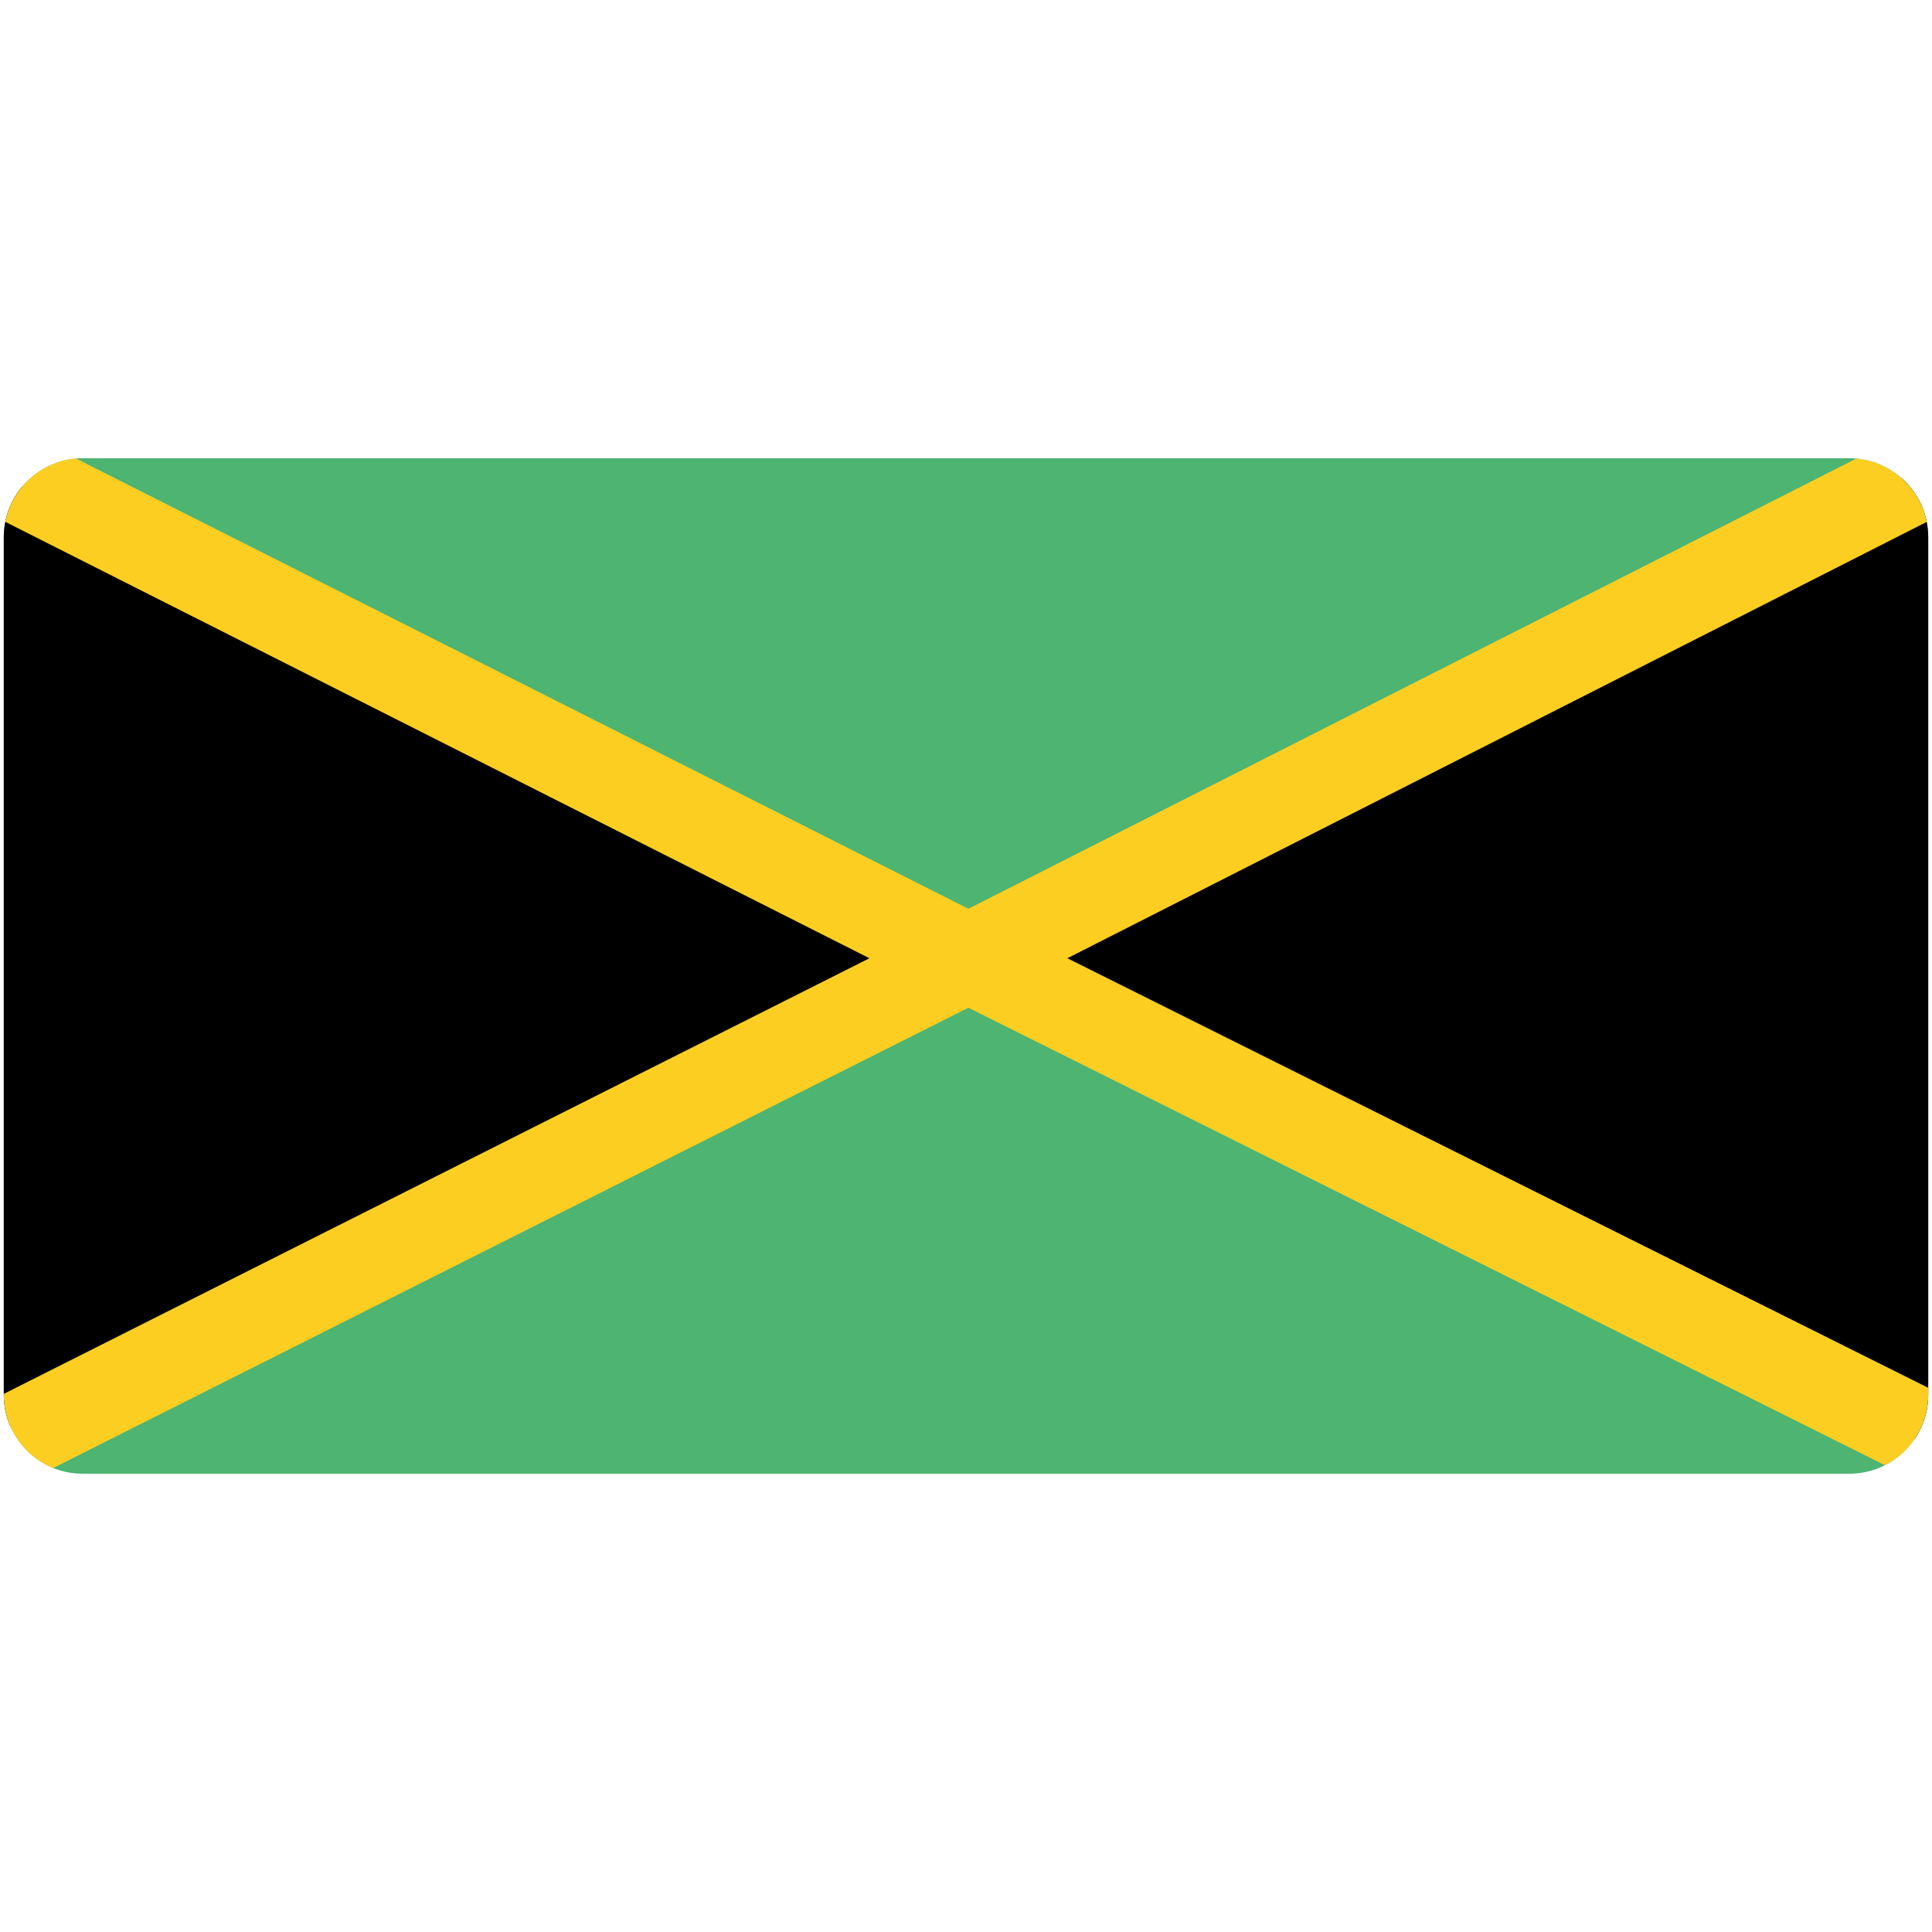 <svg xmlns="http://www.w3.org/2000/svg" xmlns:xlink="http://www.w3.org/1999/xlink" width="512" height="512" version="1.0"><switch><g><defs><path id="a" d="M511 369.629c0 11.511-9.418 20.93-20.93 20.93H21.929C10.418 390.559 1 381.14 1 369.629V142.371c0-11.512 9.418-20.93 20.929-20.93H490.07c11.512 0 20.93 9.418 20.93 20.93v227.258z"/></defs><clipPath id="b"><use xlink:href="#a" overflow="visible"/></clipPath><g clip-path="url(#b)"><path fill="#4DB472" d="M-4 116.167h516V391.72H-4z"/><path d="M523 117 256.635 253.944 525 390.559M-9 121.441l265.635 132.503L-8 383"/><path fill="#FCCE22" d="M518 108.328 256.635 240.831-6 108.328v26.227l236.408 119.39L-15 377.444v26.228l271.635-136.614L519 398v-26.227L282.862 253.944 518 134.555v-26.227z"/></g></g></switch></svg>